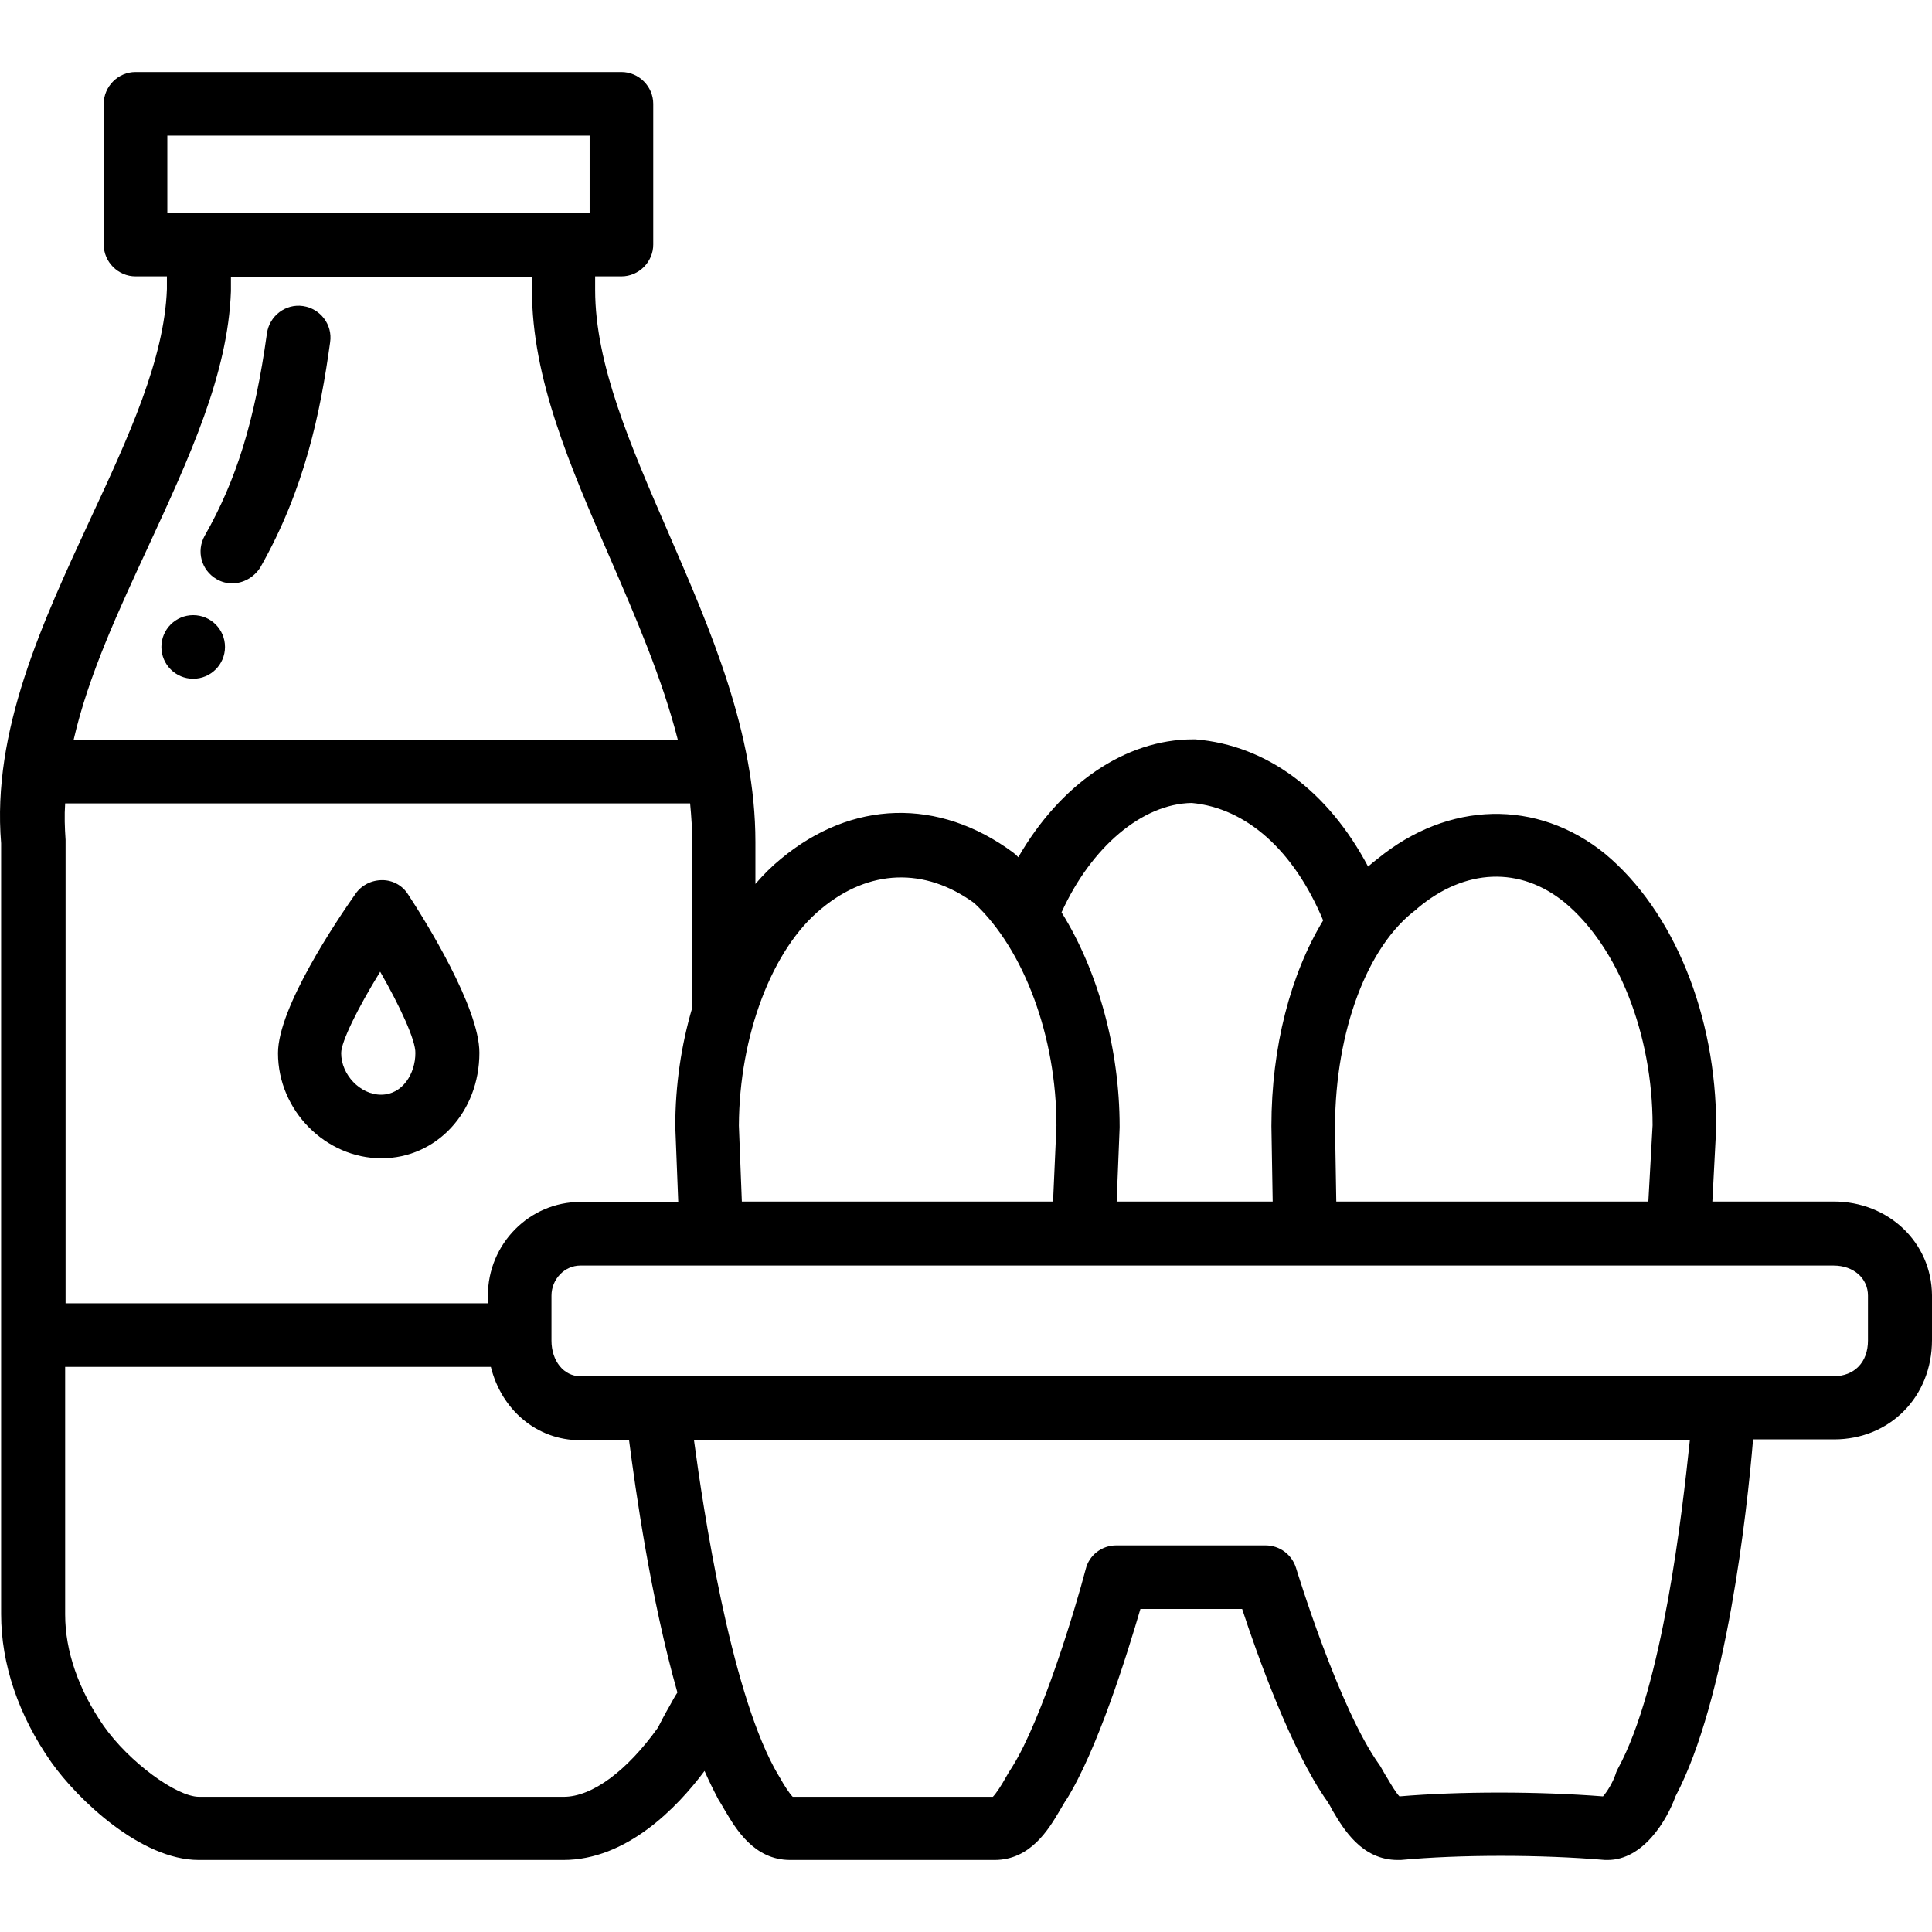<?xml version="1.0" encoding="iso-8859-1"?>
<!-- Generator: Adobe Illustrator 19.0.0, SVG Export Plug-In . SVG Version: 6.00 Build 0)  -->
<svg version="1.1" id="Layer_1" xmlns="http://www.w3.org/2000/svg" xmlns:xlink="http://www.w3.org/1999/xlink" x="0px" y="0px"
	 viewBox="0 0 300.739 300.739" style="enable-background:new 0 0 300.739 300.739;" xml:space="preserve">
<g>
	<g>
		<g>
			<path d="M59.377,180.3c8.58,0,15.246-7.194,15.246-16.434c0-7.062-8.448-20.592-11.088-24.618
				c-0.858-1.386-2.376-2.244-4.026-2.244c-1.716,0-3.234,0.792-4.158,2.112c-2.838,4.026-12.078,17.688-12.078,24.816
				C43.273,172.842,50.665,180.3,59.377,180.3z M59.179,151.26c3.102,5.412,5.544,10.692,5.478,12.672
				c0,3.168-1.98,6.468-5.346,6.468c-3.234,0-6.204-3.102-6.204-6.468C53.107,162.15,55.681,156.936,59.179,151.26z"/>
			<path d="M47.167,47.64c-2.706-0.396-5.214,1.518-5.61,4.224c-1.914,13.728-4.752,22.836-9.702,31.548
				c-1.32,2.376-0.528,5.346,1.848,6.732c0.792,0.462,1.584,0.66,2.442,0.66c1.716,0,3.366-0.924,4.356-2.442
				c6.93-12.21,9.372-24.09,10.89-35.112C51.787,50.544,49.873,48.036,47.167,47.64z"/>
			<path d="M285.427,187.032h-18.876l0.594-11.418v-0.264c0-17.292-6.6-33.528-17.292-42.438c-10.56-8.58-24.42-8.25-35.442,0.792
				c-0.528,0.396-0.99,0.792-1.452,1.188c-6.27-11.814-15.774-18.876-26.862-19.8h-0.396c-10.56,0-20.658,6.996-27.192,18.348
				c-0.132-0.132-0.264-0.264-0.396-0.396l-0.396-0.33c-11.616-8.58-25.146-8.184-36.168,0.99c-1.386,1.122-2.706,2.442-3.96,3.894
				v-6.534c0-16.962-6.93-32.868-13.596-48.246c-5.808-13.398-11.352-26.07-11.352-37.686V43.02h4.092c2.706,0,4.95-2.244,4.95-4.95
				V16.158c0-2.706-2.244-4.95-4.95-4.95H21.097c-2.706,0-4.95,2.244-4.95,4.95V38.07c0,2.706,2.244,4.95,4.95,4.95h4.884V45
				c-0.396,10.89-5.94,22.968-11.88,35.706C6.577,96.942-1.277,113.772,0.175,131.262V251.25c0,7.788,2.706,15.774,7.788,23.034
				c4.158,5.874,13.992,15.246,22.968,15.246h56.76c9.834,0,17.688-8.118,21.978-13.86c0.66,1.518,1.386,2.97,2.112,4.356
				c0.066,0.132,0.132,0.264,0.198,0.33c0.264,0.396,0.528,0.924,0.858,1.452c1.716,2.904,4.554,7.722,10.164,7.722h31.812
				c5.61,0,8.448-4.818,10.164-7.722c0.33-0.528,0.594-1.056,0.858-1.452l0.066-0.066c4.884-7.722,9.57-22.836,11.616-29.832h15.84
				c2.244,6.864,7.656,22.11,13.266,29.964c0.264,0.396,0.528,0.858,0.792,1.386c1.716,2.904,4.554,7.722,10.164,7.722
				c0.132,0,0.33,0,0.462,0c9.24-0.858,21.714-0.858,31.812,0c0.132,0,0.264,0,0.396,0c5.544,0,9.24-6.204,10.56-9.9
				c7.92-14.982,11.154-44.418,12.078-55.572h12.606c8.712,0,15.246-6.666,15.246-15.444v-6.996
				C300.673,193.434,294.007,187.032,285.427,187.032z M220.483,141.559l0.198-0.198c7.392-6.204,15.972-6.534,22.902-0.858
				c8.316,6.93,13.662,20.526,13.662,34.65l-0.66,11.88h-48.576l-0.198-11.748C207.877,160.5,212.827,147.235,220.483,141.559z
				 M185.503,124.992c8.514,0.792,15.906,7.392,20.46,18.282c-5.082,8.382-8.052,19.734-8.052,32.01l0.198,11.748h-24.288
				l0.462-11.484v-0.198c0-12.078-3.366-24.222-9.042-33.33C169.861,131.856,177.781,125.125,185.503,124.992z M127.885,141.427
				c7.392-6.138,16.038-6.468,23.76-0.858c7.788,7.26,12.804,20.856,12.804,34.65l-0.528,11.814h-48.444l-0.462-11.814
				C115.081,161.227,120.163,147.697,127.885,141.427z M26.047,21.108h65.736V33.12H26.047V21.108z M23.143,84.931
				c6.336-13.728,12.342-26.664,12.804-39.6c0-0.066,0-0.132,0-0.132v-2.046h46.86v2.046c0,13.662,5.874,27.258,12.144,41.646
				c4.026,9.306,8.118,18.744,10.56,28.314h-94.05C13.771,105.061,18.523,94.897,23.143,84.931z M10.141,125.059h97.284
				c0.198,2.046,0.33,4.092,0.33,6.072v25.74c-1.716,5.808-2.64,12.078-2.64,18.48l0.462,11.748H90.331
				c-7.92,0-14.388,6.534-14.388,14.586v1.188H10.207v-71.742c0-0.132,0-0.264,0-0.396C10.075,128.82,10.009,126.972,10.141,125.059
				z M104.257,265.506c-0.726,1.254-1.386,2.508-1.848,3.432c-4.818,6.732-10.23,10.758-14.652,10.758h-56.76
				c-3.564,0-10.956-5.478-14.85-11.022c-3.894-5.61-6.006-11.616-6.006-17.358v-38.544h66.264
				c1.65,6.666,7.128,11.418,13.926,11.418h7.59c0.99,7.656,3.366,24.618,7.524,39.27
				C105.049,264.055,104.653,264.78,104.257,265.506z M251.833,275.34c-0.132,0.264-0.264,0.528-0.33,0.792
				c-0.462,1.386-1.386,2.838-1.98,3.498c-10.164-0.792-22.374-0.792-31.68,0c-0.528-0.528-1.386-1.98-1.848-2.772
				c-0.396-0.594-0.726-1.254-1.122-1.914c-0.066-0.066-0.066-0.132-0.132-0.198c-6.336-8.778-12.936-30.492-13.002-30.69
				c-0.66-2.112-2.574-3.498-4.752-3.498h-23.232c-2.244,0-4.224,1.518-4.752,3.696c-1.584,6.072-6.798,23.364-11.418,30.756
				c-0.396,0.594-0.792,1.254-1.122,1.848c-0.462,0.858-1.386,2.31-1.914,2.838h-31.152c-0.528-0.528-1.452-1.98-1.914-2.838
				c-0.33-0.528-0.66-1.122-0.99-1.716c-6.864-12.804-10.956-39.732-12.474-51.018h155.034
				C261.865,235.345,258.829,262.537,251.833,275.34z M290.773,208.681c0,3.366-2.112,5.544-5.346,5.544H90.331
				c-2.574,0-4.488-2.376-4.488-5.544v-6.996c0-2.574,2.046-4.686,4.488-4.686h195.096c3.102,0,5.346,1.98,5.346,4.686V208.681z"/>
			<circle cx="30.072" cy="100.703" r="4.95"/>
		</g>
	</g>
</g>
<g>
</g>
<g>
</g>
<g>
</g>
<g>
</g>
<g>
</g>
<g>
</g>
<g>
</g>
<g>
</g>
<g>
</g>
<g>
</g>
<g>
</g>
<g>
</g>
<g>
</g>
<g>
</g>
<g>
</g>
</svg>
